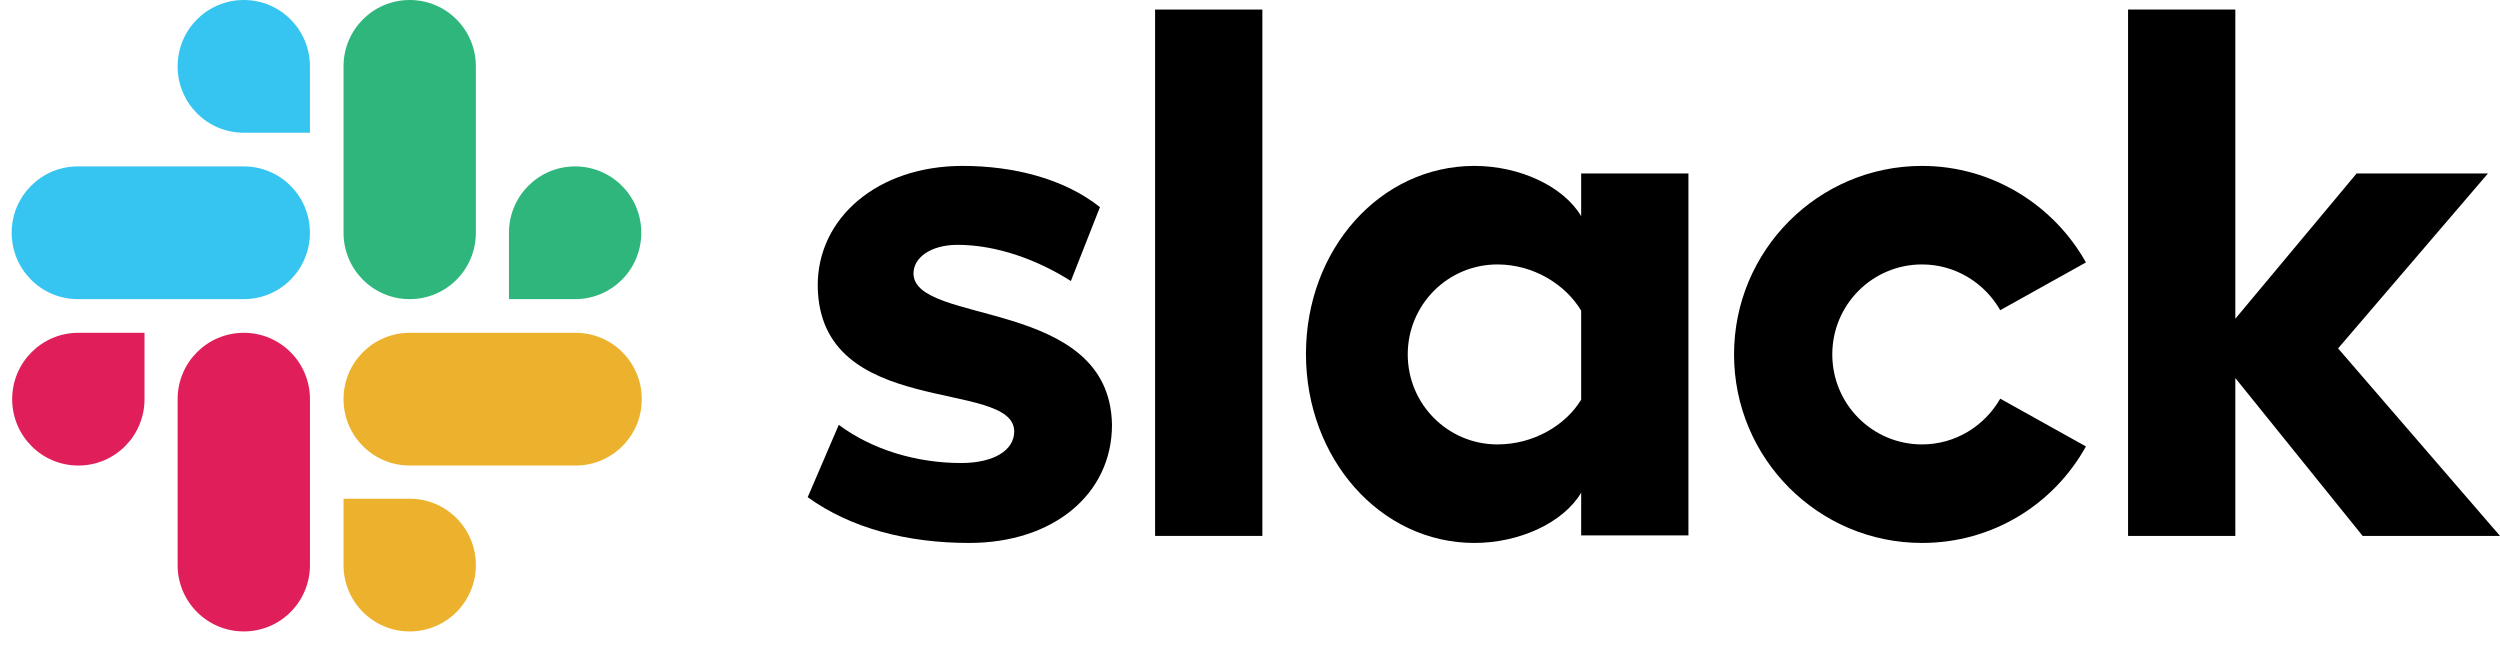 <svg width="107" height="28" viewBox="0 0 107 28" fill="none" xmlns="http://www.w3.org/2000/svg">
<path d="M34.57 21.28L35.9 18.182C37.337 19.258 39.247 19.817 41.135 19.817C42.529 19.817 43.409 19.279 43.409 18.462C43.388 16.181 35.063 17.967 34.999 12.243C34.977 9.338 37.552 7.101 41.199 7.101C43.366 7.101 45.533 7.639 47.078 8.865L45.833 12.028C44.417 11.124 42.658 10.479 40.985 10.479C39.848 10.479 39.097 11.017 39.097 11.705C39.118 13.943 47.507 12.717 47.593 18.182C47.593 21.151 45.083 23.238 41.478 23.238C38.839 23.238 36.415 22.614 34.57 21.28Z" fill="black"/>
<path d="M85.61 17.063C84.945 18.225 83.7 19.021 82.263 19.021C80.139 19.021 78.422 17.3 78.422 15.169C78.422 13.039 80.139 11.318 82.263 11.318C83.7 11.318 84.945 12.114 85.61 13.276L89.278 11.232C87.905 8.779 85.266 7.101 82.263 7.101C77.822 7.101 74.217 10.716 74.217 15.169C74.217 19.624 77.822 23.238 82.263 23.238C85.288 23.238 87.905 21.582 89.278 19.107L85.61 17.063Z" fill="black"/>
<path d="M54.029 0.409H49.438V22.937H54.029V0.409Z" fill="black"/>
<path d="M91.081 0.409V22.937H95.672V16.181L101.121 22.937H107L100.07 14.911L106.485 7.423H100.864L95.672 13.642V0.409H91.081Z" fill="black"/>
<path d="M67.674 17.106C67.009 18.203 65.636 19.021 64.091 19.021C61.967 19.021 60.251 17.3 60.251 15.169C60.251 13.039 61.967 11.318 64.091 11.318C65.636 11.318 67.009 12.179 67.674 13.297V17.106ZM67.674 7.423V9.252C66.923 7.983 65.057 7.101 63.104 7.101C59.071 7.101 55.895 10.672 55.895 15.148C55.895 19.624 59.071 23.238 63.104 23.238C65.057 23.238 66.923 22.356 67.674 21.087V22.916H72.265V7.423H67.674Z" fill="black"/>
<path d="M6.185 17.084C6.185 18.655 4.92 19.925 3.353 19.925C1.787 19.925 0.521 18.655 0.521 17.084C0.521 15.514 1.787 14.244 3.353 14.244H6.185V17.084Z" fill="#E01E5A"/>
<path d="M7.602 17.084C7.602 15.514 8.868 14.244 10.434 14.244C12 14.244 13.266 15.514 13.266 17.084V24.185C13.266 25.756 12 27.025 10.434 27.025C8.868 27.025 7.602 25.756 7.602 24.185V17.084Z" fill="#E01E5A"/>
<path d="M10.434 5.681C8.867 5.681 7.602 4.411 7.602 2.84C7.602 1.27 8.867 0 10.434 0C12 0 13.265 1.27 13.265 2.84V5.681H10.434Z" fill="#36C5F0"/>
<path d="M10.433 7.122C12 7.122 13.265 8.392 13.265 9.962C13.265 11.533 12 12.803 10.433 12.803H3.332C1.766 12.803 0.5 11.533 0.5 9.962C0.5 8.392 1.766 7.122 3.332 7.122H10.433Z" fill="#36C5F0"/>
<path d="M21.783 9.962C21.783 8.392 23.049 7.122 24.615 7.122C26.181 7.122 27.447 8.392 27.447 9.962C27.447 11.533 26.181 12.803 24.615 12.803H21.783V9.962Z" fill="#2EB67D"/>
<path d="M20.367 9.962C20.367 11.533 19.101 12.803 17.535 12.803C15.969 12.803 14.703 11.533 14.703 9.962V2.84C14.703 1.27 15.969 0 17.535 0C19.101 0 20.367 1.27 20.367 2.84V9.962Z" fill="#2EB67D"/>
<path d="M17.535 21.345C19.101 21.345 20.367 22.614 20.367 24.185C20.367 25.756 19.101 27.025 17.535 27.025C15.969 27.025 14.703 25.756 14.703 24.185V21.345H17.535Z" fill="#ECB22E"/>
<path d="M17.535 19.925C15.969 19.925 14.703 18.655 14.703 17.084C14.703 15.514 15.969 14.244 17.535 14.244H24.636C26.202 14.244 27.468 15.514 27.468 17.084C27.468 18.655 26.202 19.925 24.636 19.925H17.535Z" fill="#ECB22E"/>
</svg>
